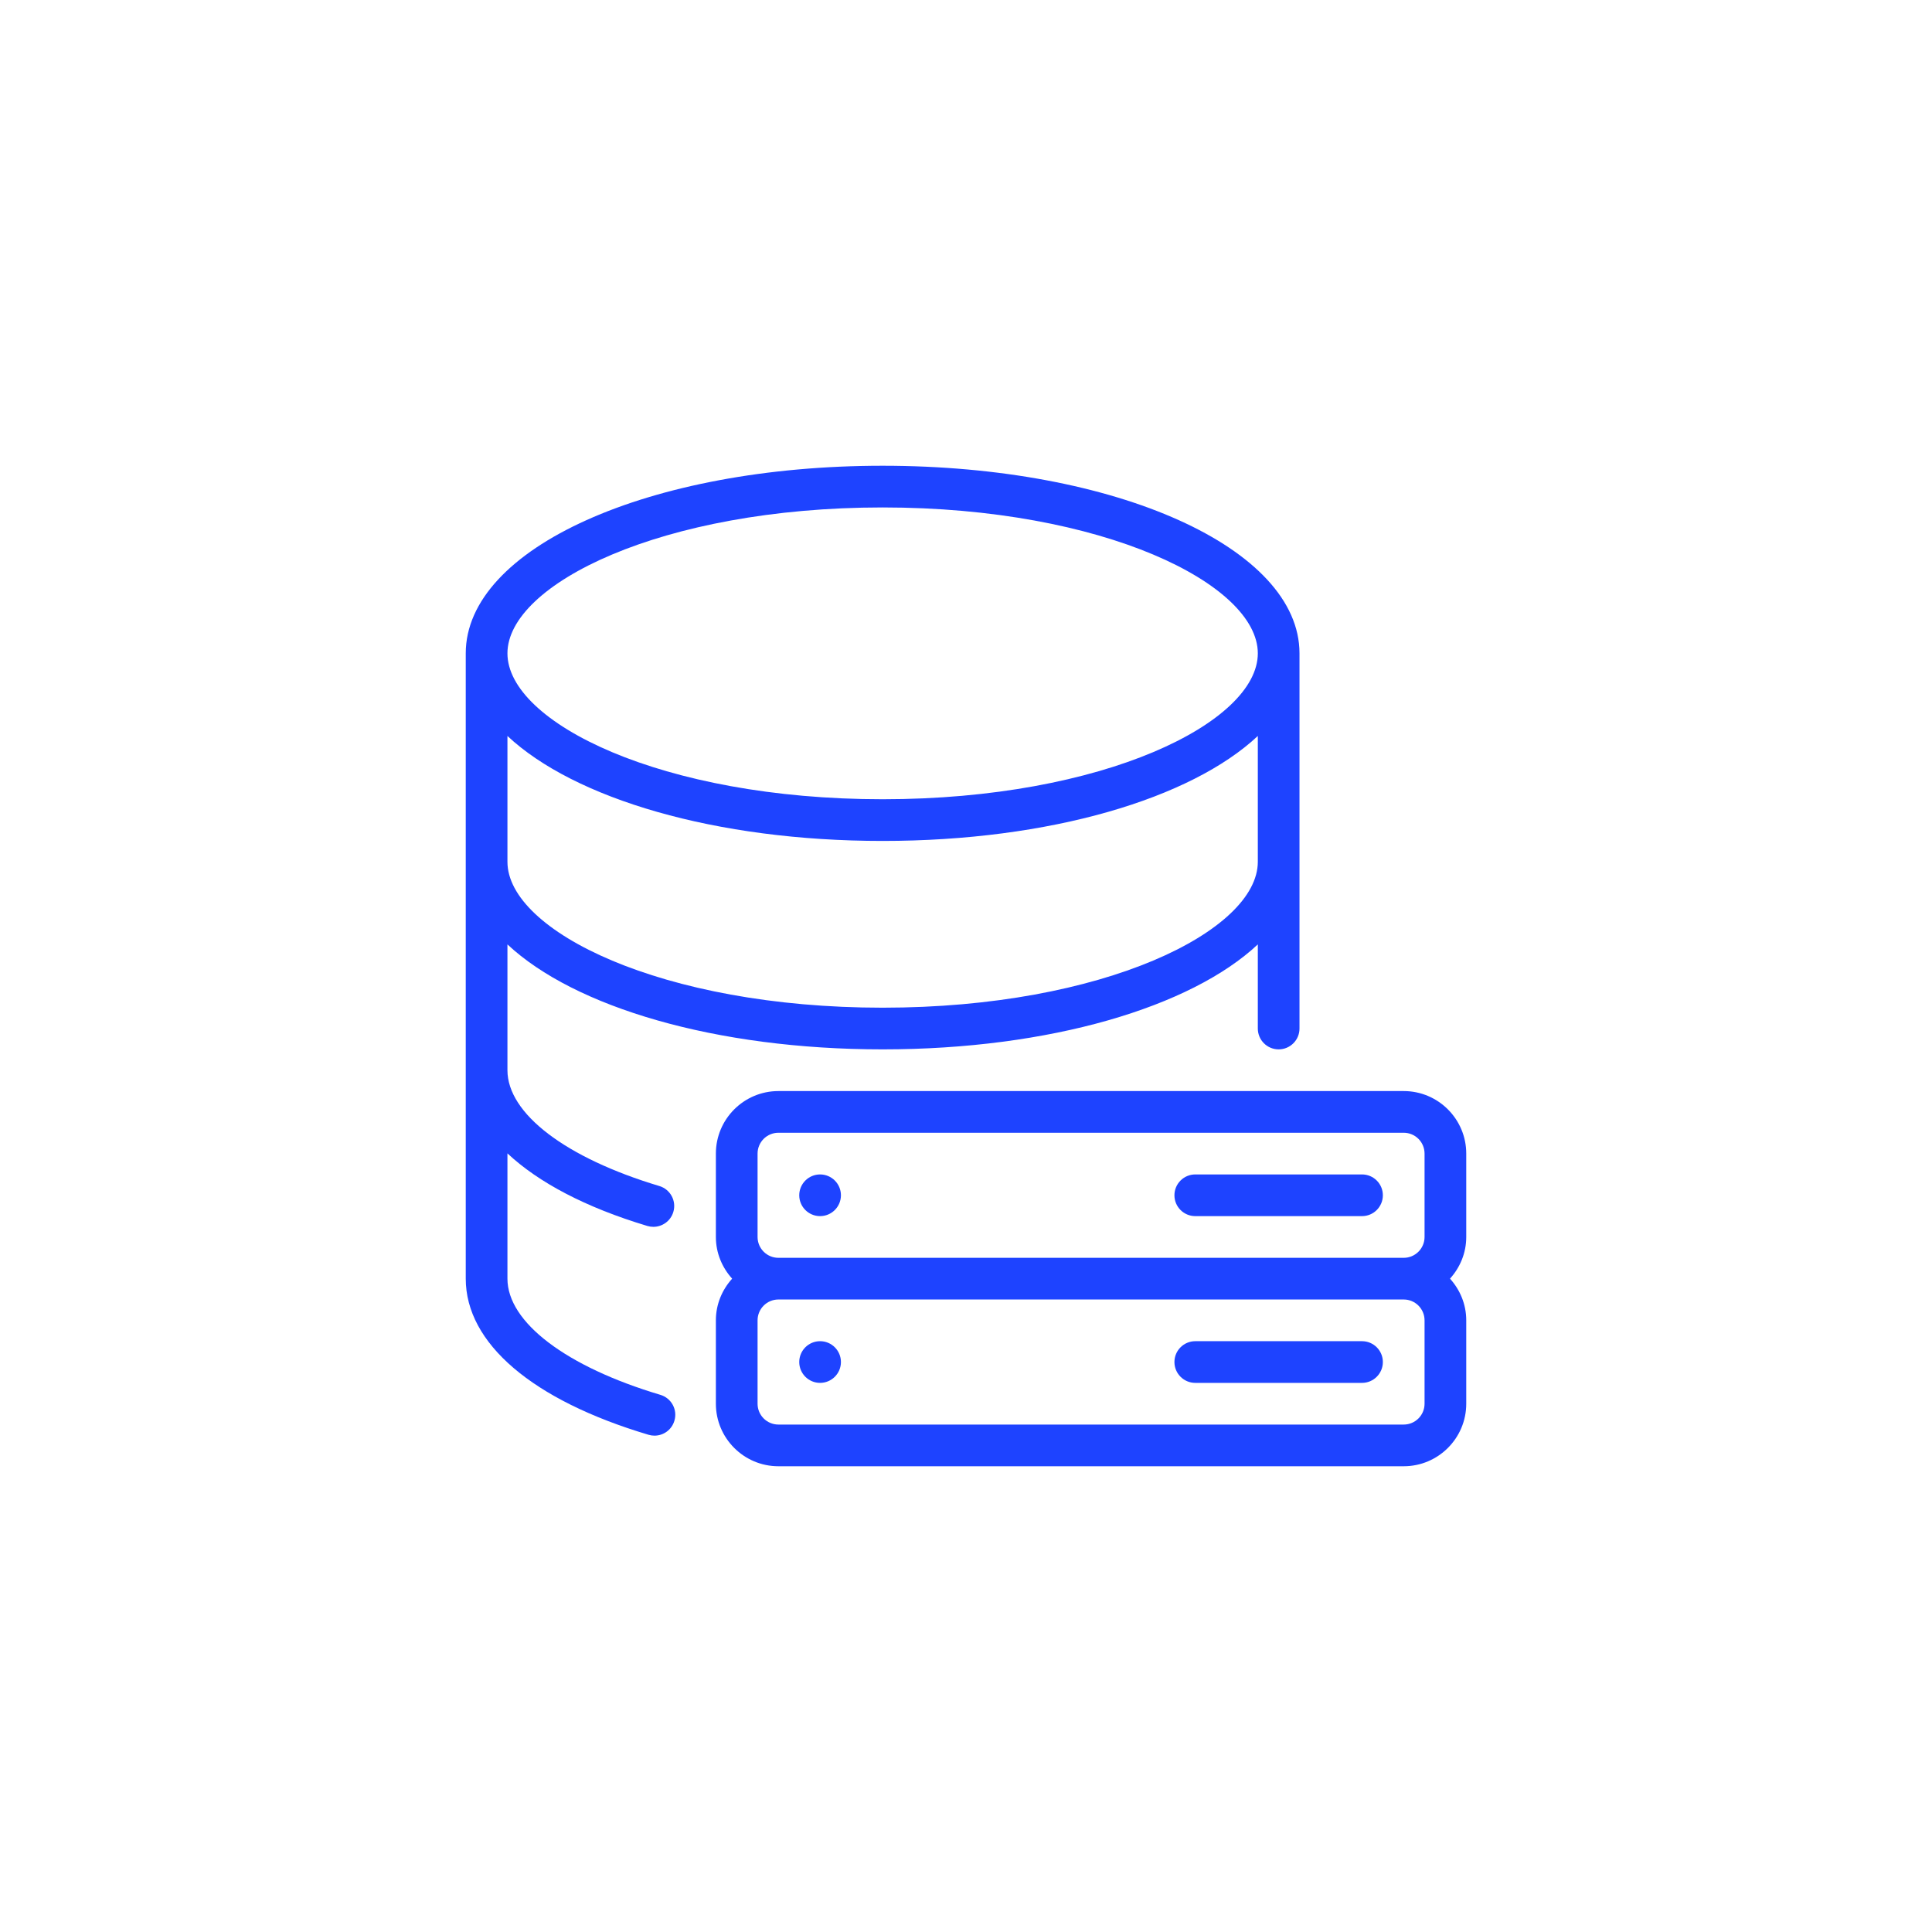 <svg width="112" height="112" viewBox="0 0 112 112" fill="none" xmlns="http://www.w3.org/2000/svg">
<path d="M85 66.875C85 64.876 83.374 63.25 81.375 63.25H45.125C43.126 63.25 41.5 64.876 41.5 66.875V71.708C41.5 72.639 41.862 73.482 42.443 74.125C41.862 74.768 41.5 75.611 41.5 76.542V81.375C41.5 83.374 43.126 85 45.125 85H81.375C83.374 85 85 83.374 85 81.375V76.542C85 75.611 84.638 74.768 84.058 74.125C84.638 73.482 85 72.639 85 71.708V66.875ZM82.583 81.375C82.583 82.042 82.042 82.583 81.375 82.583H45.125C44.458 82.583 43.917 82.042 43.917 81.375V76.542C43.917 75.875 44.458 75.333 45.125 75.333H81.375C82.042 75.333 82.583 75.875 82.583 76.542V81.375ZM82.583 71.708C82.583 72.375 82.042 72.917 81.375 72.917H45.125C44.458 72.917 43.917 72.375 43.917 71.708V66.875C43.917 66.208 44.458 65.667 45.125 65.667H81.375C82.042 65.667 82.583 66.208 82.583 66.875V71.708Z" fill="#1E43FF"/>
<path d="M38.283 80.86C32.815 79.231 29.417 76.65 29.417 74.125V66.863C31.212 68.545 33.943 69.995 37.527 71.07C37.643 71.104 37.761 71.121 37.875 71.121C38.395 71.121 38.876 70.785 39.033 70.261C39.226 69.62 38.864 68.948 38.223 68.755C32.79 67.126 29.417 64.555 29.417 62.041V54.748C33.291 58.378 41.464 60.833 51.167 60.833C60.87 60.833 69.043 58.378 72.917 54.748V59.625C72.917 60.292 73.458 60.833 74.125 60.833C74.792 60.833 75.333 60.292 75.333 59.625V37.875C75.333 31.778 64.717 27 51.167 27C37.617 27 27 31.778 27 37.875V74.125C27 77.873 30.862 81.17 37.595 83.175C37.711 83.209 37.827 83.226 37.94 83.226C38.462 83.226 38.941 82.888 39.095 82.363C39.289 81.723 38.924 81.051 38.283 80.86ZM51.167 29.417C63.985 29.417 72.917 33.875 72.917 37.875C72.917 41.875 63.985 46.333 51.167 46.333C38.349 46.333 29.417 41.875 29.417 37.875C29.417 33.875 38.349 29.417 51.167 29.417ZM29.417 42.665C33.291 46.295 41.464 48.75 51.167 48.75C60.87 48.75 69.043 46.295 72.917 42.665V49.958C72.917 53.958 63.985 58.417 51.167 58.417C38.349 58.417 29.417 53.958 29.417 49.958V42.665Z" fill="#1E43FF"/>
<path d="M78.958 77.75H69.291C68.624 77.75 68.083 78.291 68.083 78.958C68.083 79.625 68.624 80.167 69.291 80.167H78.958C79.625 80.167 80.166 79.625 80.166 78.958C80.166 78.291 79.625 77.75 78.958 77.75Z" fill="#1E43FF"/>
<path d="M47.541 68.083C46.874 68.083 46.333 68.625 46.333 69.292C46.333 69.959 46.874 70.5 47.541 70.5C48.208 70.5 48.75 69.959 48.75 69.291C48.75 68.624 48.208 68.083 47.541 68.083Z" fill="#1E43FF"/>
<path d="M47.541 77.75C46.874 77.75 46.333 78.291 46.333 78.958C46.333 79.625 46.874 80.167 47.541 80.167C48.208 80.167 48.75 79.625 48.75 78.958C48.75 78.291 48.208 77.75 47.541 77.75Z" fill="#1E43FF"/>
<path d="M78.958 68.083H69.291C68.624 68.083 68.083 68.625 68.083 69.292C68.083 69.959 68.624 70.5 69.291 70.5H78.958C79.625 70.5 80.166 69.959 80.166 69.292C80.166 68.624 79.625 68.083 78.958 68.083Z" fill="#1E43FF"/>
</svg>

